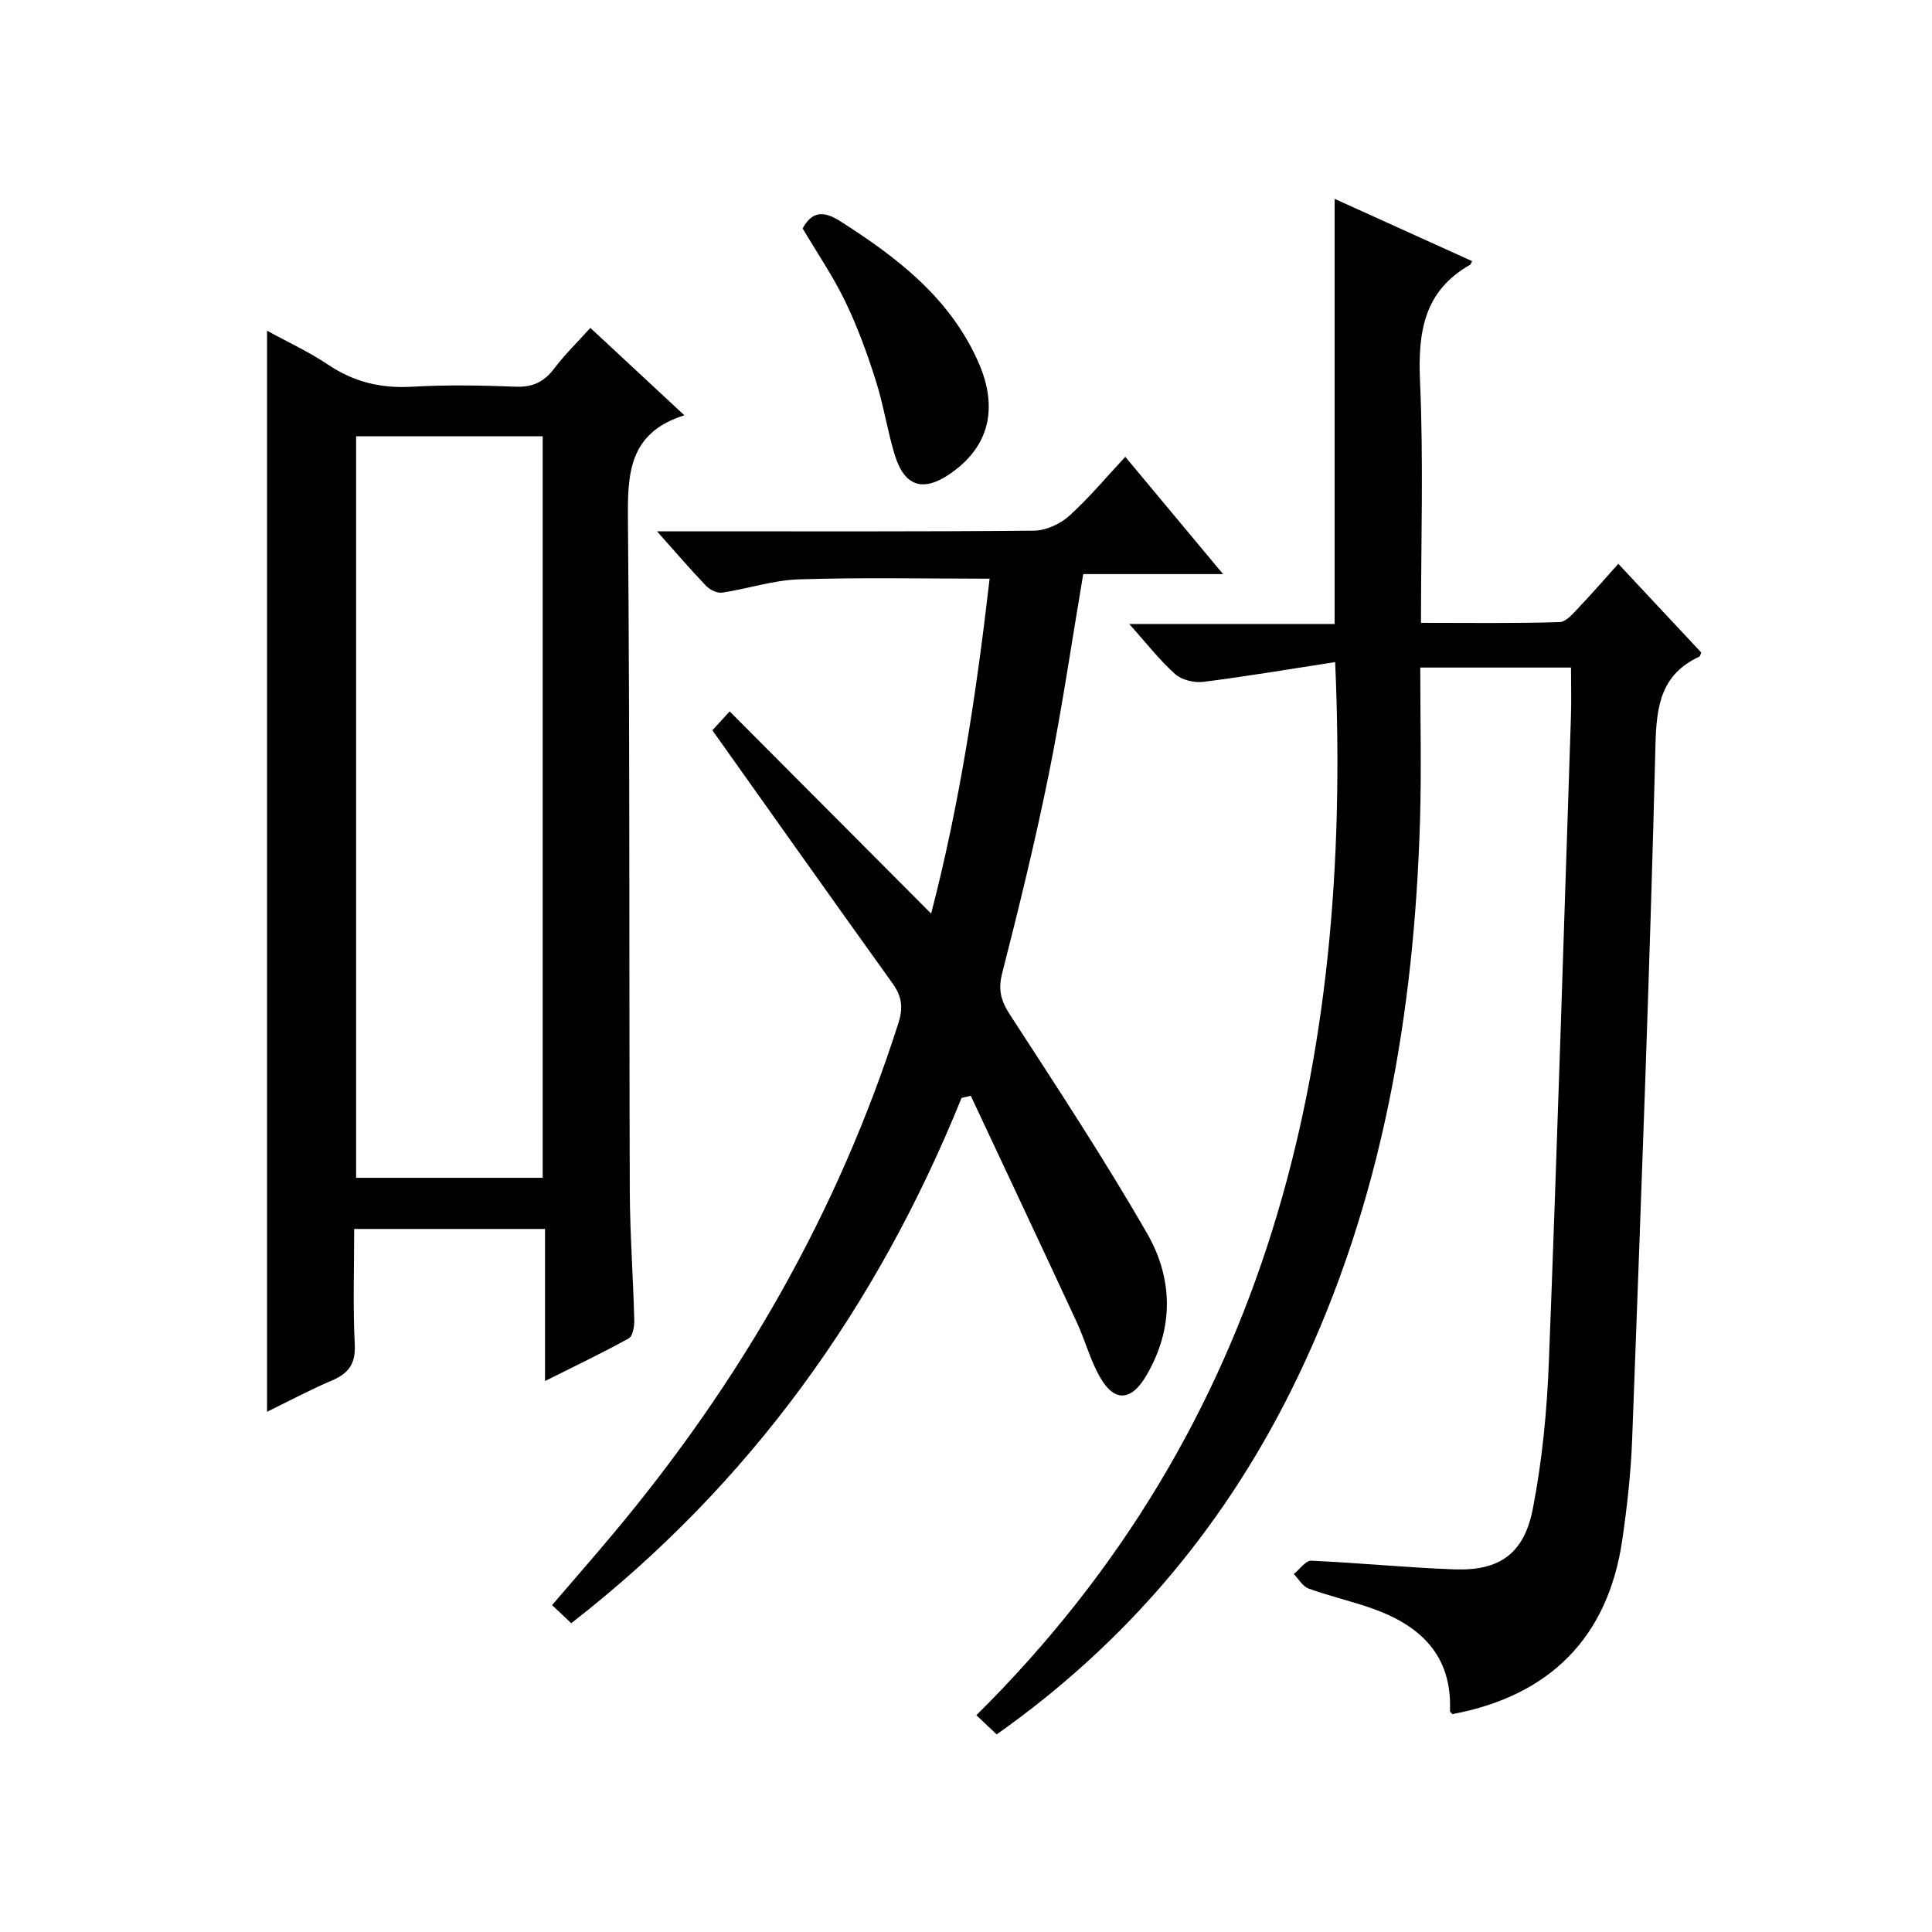 <?xml version="1.0" encoding="utf-8"?>
<svg version="1.1" id="ZDIC" xmlns="http://www.w3.org/2000/svg" xmlns:xlink="http://www.w3.org/1999/xlink" x="0px" y="0px"
	 viewBox="0 0 400 400" style="enable-background:new 0 0 400 400;" xml:space="preserve">

<g>
	
	<path d="M276.43,137.08c-9.25,1.42-18.24,2.95-27.29,4.09c-1.89,0.24-4.48-0.39-5.85-1.62c-3.21-2.86-5.88-6.33-9.49-10.36
		c14.71,0,28.65,0,42.52,0c0-29.66,0-58.58,0-88.02c9.4,4.26,18.92,8.58,28.47,12.9c-0.25,0.46-0.29,0.68-0.42,0.75
		c-9.58,5.42-10.82,13.97-10.37,24.11c0.73,16.43,0.2,32.92,0.2,50.02c9.84,0,19.28,0.14,28.7-0.15c1.42-0.04,2.91-1.93,4.13-3.2
		c2.63-2.74,5.11-5.63,8.02-8.87c5.88,6.29,11.53,12.33,17.16,18.35c-0.15,0.37-0.19,0.78-0.38,0.87
		c-7.89,3.67-8.87,10.04-9.08,18.19c-1.2,47.95-3.05,95.89-4.83,143.82c-0.26,6.98-1.04,13.96-2.05,20.88
		c-2.92,20.06-14.89,32.25-35.16,36.05c-0.14-0.18-0.52-0.42-0.51-0.66c0.47-11.53-6.16-17.71-16.14-21.23
		c-4.32-1.52-8.83-2.55-13.14-4.11c-1.22-0.44-2.04-1.97-3.05-3c1.2-0.96,2.45-2.81,3.61-2.76c9.9,0.43,19.77,1.44,29.66,1.79
		c9.29,0.33,14.41-3.19,16.23-12.61c1.92-9.92,2.91-20.11,3.3-30.22c1.73-44.6,3.1-89.22,4.58-133.84
		c0.11-3.28,0.01-6.57,0.01-10.04c-10.39,0-20.46,0-31.21,0c0,10.7,0.26,21.16-0.05,31.61c-1.19,39.99-7.85,78.85-25.3,115.24
		c-14.32,29.85-34.85,54.61-62.35,74.03c-1.28-1.21-2.53-2.39-4.2-3.97C262.73,295.05,280.11,220.37,276.43,137.08z"/>
	<path d="M55.29,292.29c0-74.73,0-148.91,0-223.82c4.24,2.33,8.66,4.36,12.65,7.04c5.34,3.59,10.94,4.93,17.34,4.56
		c7.14-0.41,14.33-0.29,21.48-0.01c3.55,0.14,5.91-1.01,8-3.78c2.19-2.9,4.82-5.46,7.47-8.39c6.4,5.95,12.57,11.68,19.46,18.09
		c-11.67,3.66-11.77,12.31-11.68,22.01c0.41,46.14,0.22,92.28,0.38,138.42c0.03,8.98,0.7,17.96,0.93,26.95
		c0.03,1.27-0.31,3.28-1.15,3.74c-5.47,3.02-11.11,5.72-17.33,8.83c0-10.88,0-20.98,0-31.49c-13.24,0-26.09,0-39.51,0
		c0,8.02-0.28,15.99,0.12,23.93c0.2,4.03-1.31,5.98-4.76,7.46C64.2,287.74,59.87,290.06,55.29,292.29z M112.36,243.85
		c0-51.56,0-102.58,0-153.53c-13.13,0-25.86,0-38.63,0c0,51.37,0,102.39,0,153.53C86.76,243.85,99.39,243.85,112.36,243.85z"/>
	<path d="M199.08,227.31c-17.48,43.19-43.67,79.88-80.81,108.76c-1.29-1.21-2.47-2.33-3.97-3.75c4.32-5.04,8.57-9.89,12.7-14.83
		c26.37-31.48,46.49-66.45,59.01-105.69c1.03-3.24,0.69-5.55-1.23-8.22c-12.41-17.29-24.7-34.66-37.29-52.38
		c0.55-0.6,1.64-1.79,3.58-3.91c13.83,13.88,27.5,27.6,41.71,41.86c5.99-23.01,9.44-46.18,12.11-69.34
		c-13.39,0-26.46-0.28-39.5,0.14c-5.32,0.17-10.57,1.96-15.89,2.75c-1.03,0.15-2.54-0.6-3.32-1.41c-3.21-3.35-6.23-6.89-10.16-11.29
		c2.62,0,4.32,0,6.03,0c23.99,0,47.99,0.09,71.98-0.13c2.46-0.02,5.39-1.33,7.26-3c4.07-3.64,7.59-7.9,11.69-12.29
		c6.94,8.32,13.27,15.92,20.24,24.28c-10.29,0-19.66,0-28.95,0c-2.4,14.14-4.38,27.81-7.11,41.33c-2.8,13.84-6.16,27.58-9.66,41.26
		c-0.89,3.46-0.29,5.72,1.6,8.63c9.68,14.92,19.47,29.8,28.35,45.2c5.43,9.42,5.65,19.7-0.13,29.54c-3.08,5.24-6.56,5.56-9.55,0.35
		c-2.05-3.57-3.11-7.69-4.85-11.45c-7.26-15.64-14.61-31.23-21.93-46.85C200.35,227.02,199.72,227.16,199.08,227.31z"/>
	<path d="M166.18,47.3c1.86-3.41,4.14-3.83,7.82-1.48c11.78,7.51,22.64,15.84,28.51,29.05c4.32,9.72,2.22,17.7-5.79,23.21
		c-5.63,3.88-9.49,2.65-11.5-3.99c-1.53-5.08-2.32-10.38-3.94-15.43c-1.76-5.52-3.75-11.02-6.27-16.22
		C172.5,57.23,169.21,52.41,166.18,47.3z"/>
	
</g>
</svg>

